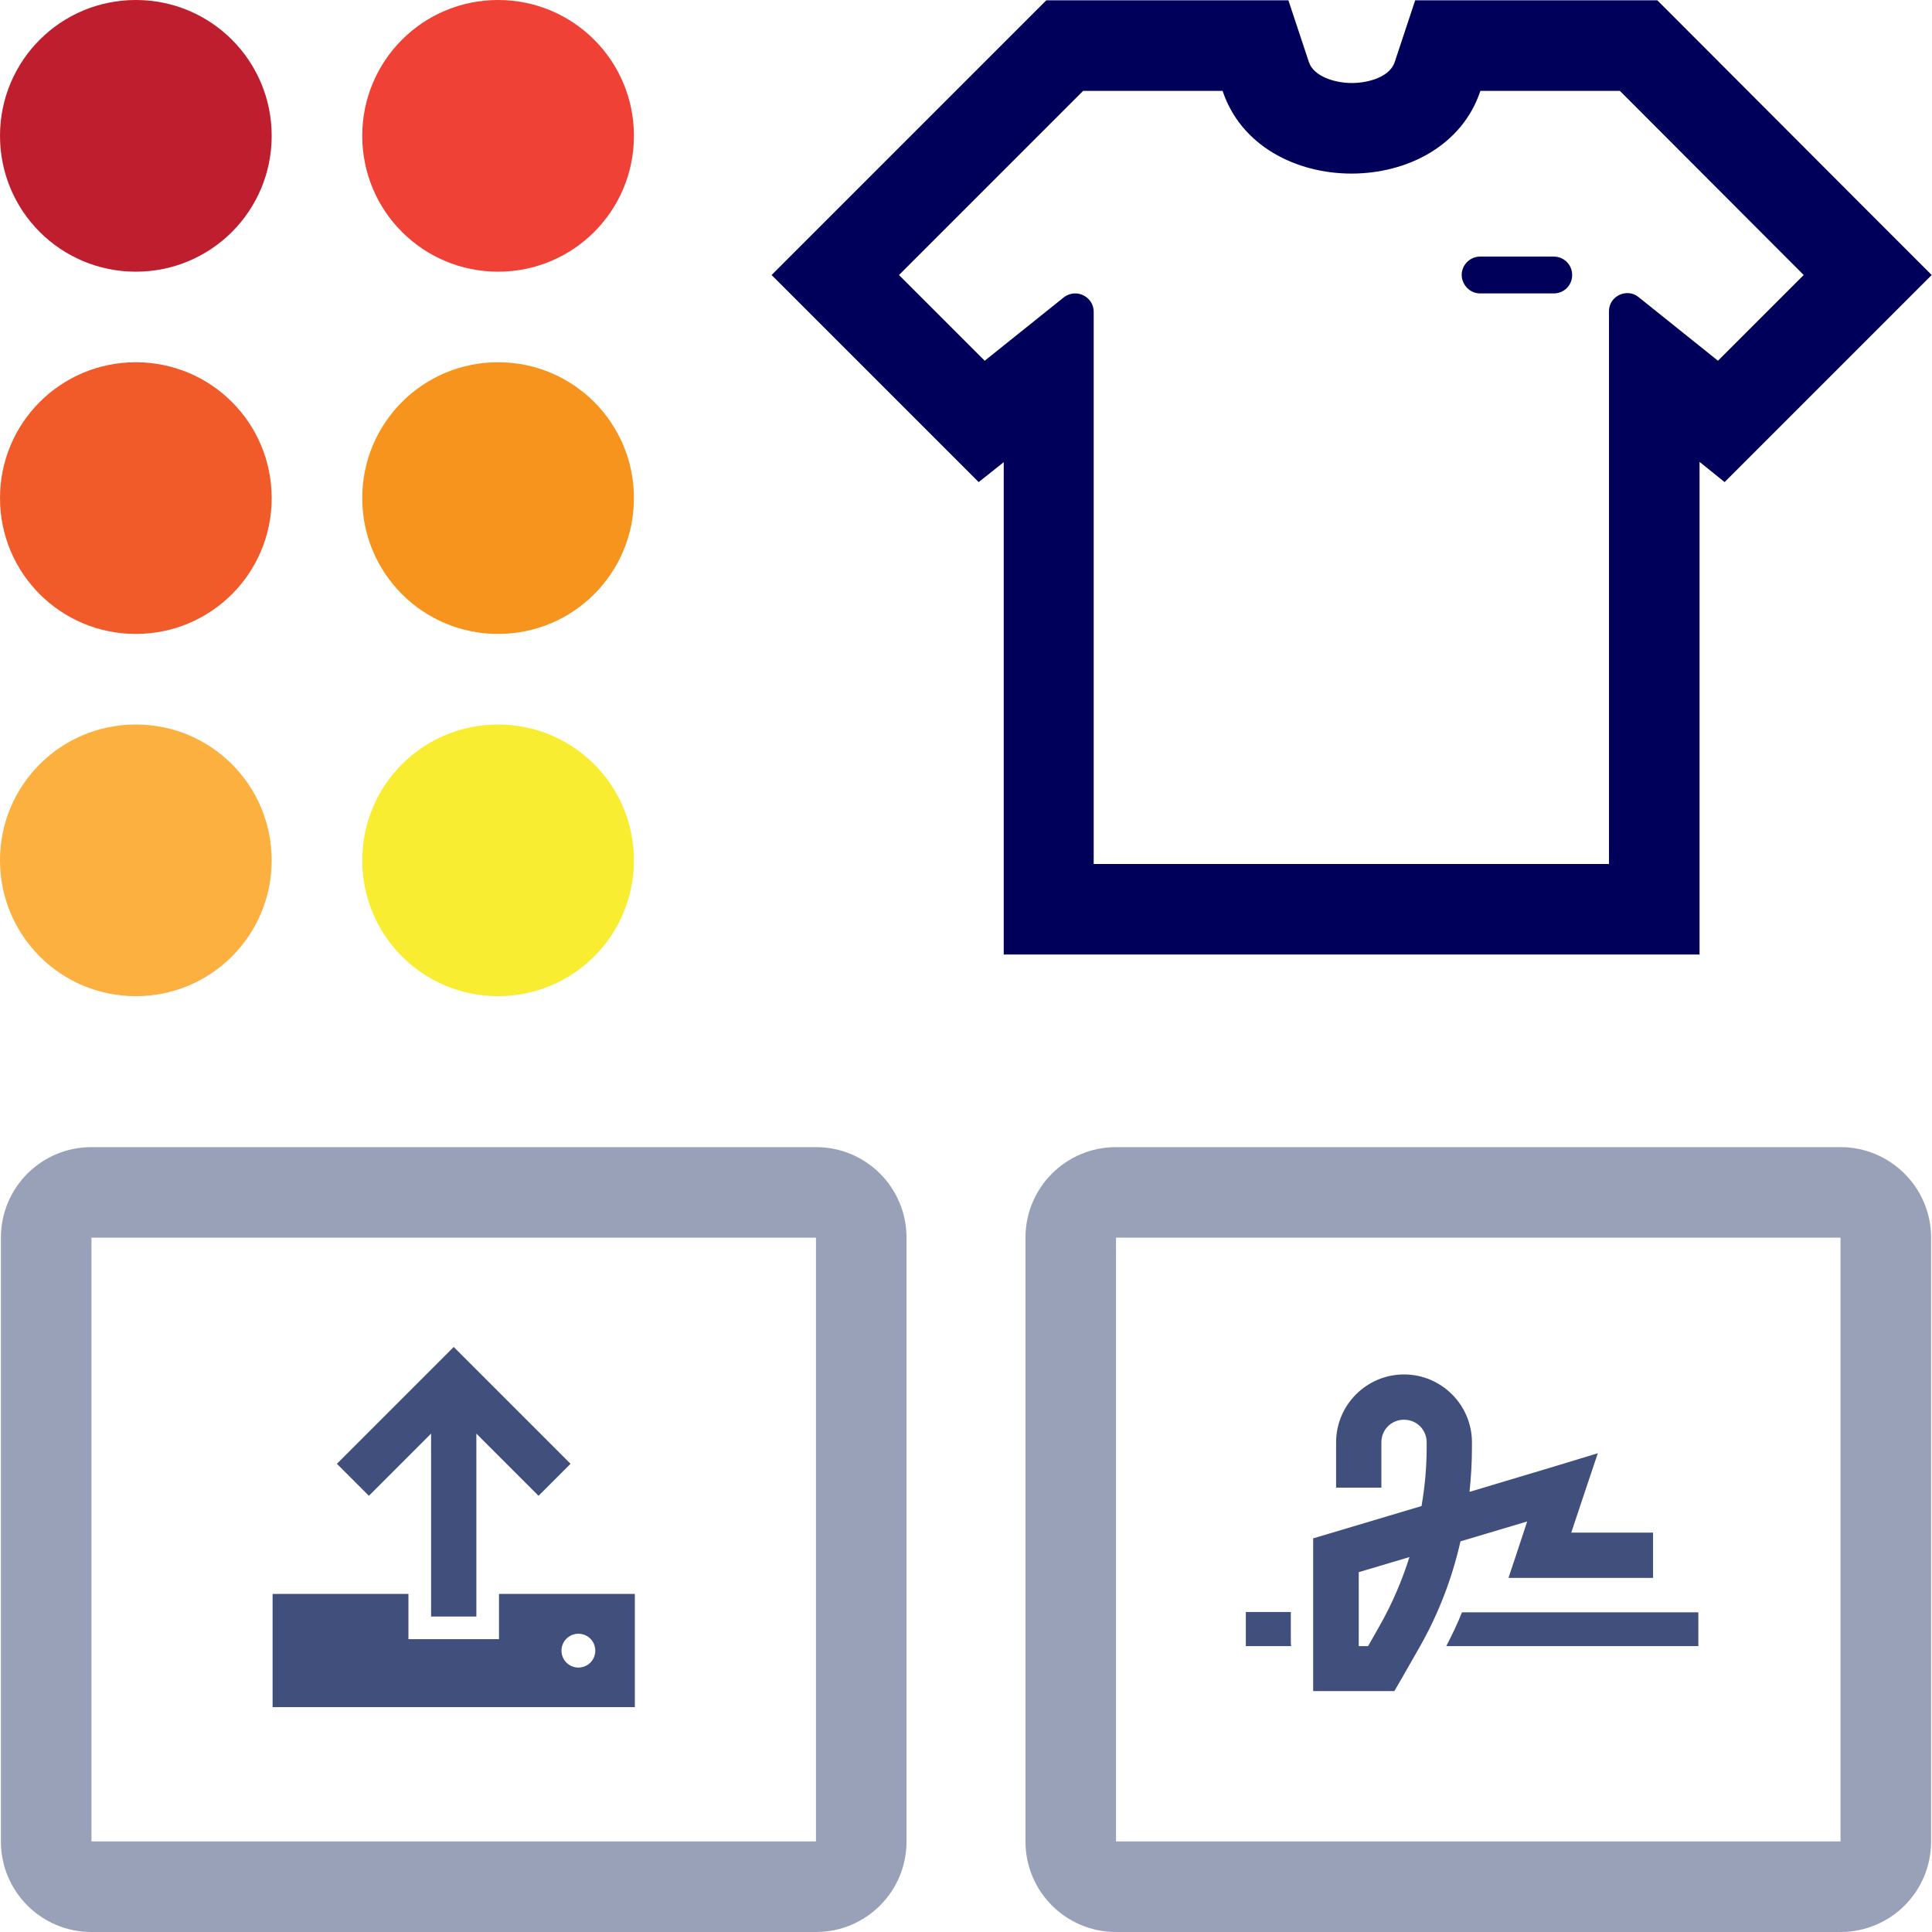 <?xml version="1.0" encoding="utf-8"?>
<!-- Generator: Adobe Illustrator 28.1.0, SVG Export Plug-In . SVG Version: 6.00 Build 0)  -->
<svg version="1.1" id="Layer_1" xmlns="http://www.w3.org/2000/svg" xmlns:xlink="http://www.w3.org/1999/xlink" x="0px" y="0px"
	 viewBox="0 0 64 64" style="enable-background:new 0 0 64 64;" xml:space="preserve">
<path style="fill:#001450;fill-opacity:0.4;" d="M27.03,41v20h-24V41H27.03 M27.03,38h-24c-1.66,0-3,1.34-3,3v20c0,1.66,1.34,3,3,3
	h24c1.66,0,3-1.34,3-3V41C30.03,39.34,28.69,38,27.03,38L27.03,38z"/>
<path style="fill:#001450;fill-opacity:0.4;" d="M60.97,41v20h-24V41H60.97 M60.97,38h-24c-1.66,0-3,1.34-3,3v20c0,1.66,1.34,3,3,3
	h24c1.66,0,3-1.34,3-3V41C63.97,39.34,62.62,38,60.97,38L60.97,38z"/>
<path style="fill:#BE1E2D;" d="M4.5,9L4.5,9C2.01,9,0,6.99,0,4.5v0C0,2.01,2.01,0,4.5,0h0C6.99,0,9,2.01,9,4.5v0
	C9,6.99,6.99,9,4.5,9z"/>
<path style="fill:#EF4136;" d="M16.5,9L16.5,9C14.01,9,12,6.99,12,4.5v0C12,2.01,14.01,0,16.5,0h0C18.99,0,21,2.01,21,4.5v0
	C21,6.99,18.99,9,16.5,9z"/>
<path style="fill:#F15A29;" d="M4.5,21L4.5,21C2.01,21,0,18.99,0,16.5v0C0,14.01,2.01,12,4.5,12h0C6.99,12,9,14.01,9,16.5v0
	C9,18.99,6.99,21,4.5,21z"/>
<path style="fill:#F7941D;" d="M16.5,21L16.5,21c-2.49,0-4.5-2.01-4.5-4.5v0c0-2.49,2.01-4.5,4.5-4.5h0c2.49,0,4.5,2.01,4.5,4.5v0
	C21,18.99,18.99,21,16.5,21z"/>
<path style="fill:#FBB040;" d="M4.5,33L4.5,33C2.01,33,0,30.99,0,28.5v0C0,26.01,2.01,24,4.5,24h0C6.99,24,9,26.01,9,28.5v0
	C9,30.99,6.99,33,4.5,33z"/>
<path style="fill:#F9ED32;" d="M16.5,33L16.5,33c-2.49,0-4.5-2.01-4.5-4.5v0c0-2.49,2.01-4.5,4.5-4.5h0c2.49,0,4.5,2.01,4.5,4.5v0
	C21,30.99,18.99,33,16.5,33z"/>
<path style="fill:#00005A;" d="M53.66,3.01l6.09,6.1l-2.84,2.84l-2.62-2.1c-0.12-0.1-0.25-0.14-0.38-0.14
	c-0.32,0-0.62,0.25-0.61,0.62v18.29H36.23V10.33c0-0.36-0.3-0.61-0.61-0.61c-0.13,0-0.26,0.04-0.38,0.13l-2.62,2.1l-2.84-2.84
	l6.1-6.1l4.62,0c0.61,1.83,2.44,2.74,4.27,2.74c1.83,0,3.66-0.91,4.27-2.74L53.66,3.01 M49.03,9.72h2.44c0,0,0,0,0,0
	c0.34,0,0.61-0.27,0.61-0.61c0-0.34-0.27-0.61-0.61-0.61c0,0,0,0,0,0c0,0,0,0,0,0h-2.44c-0.34,0-0.61,0.28-0.61,0.61v0
	C48.43,9.45,48.7,9.72,49.03,9.72 M54.9,0.01l-1.24,0l-4.62,0l-2.16,0l-0.68,2.05c-0.16,0.48-0.85,0.69-1.42,0.69
	s-1.26-0.22-1.42-0.69l-0.68-2.05l-2.16,0l-4.62,0l-1.24,0l-0.88,0.88l-6.1,6.1l-2.12,2.12l2.12,2.12l2.84,2.84l1.9,1.9l0.83-0.66
	v13.31v3h3H53.3h3v-3V15.3l0.83,0.67l1.9-1.9l2.84-2.84l2.12-2.12l-2.12-2.12l-6.09-6.1L54.9,0.01L54.9,0.01z"/>
<path style="fill:#001450;fill-opacity:0.75;" d="M42.76,53.4v0.93c0,0.07,0,0.13,0.01,0.2h-0.94h-0.56V53.4h0.56H42.76z
	 M45.76,48.53v0.75h-1.5v-0.75v-0.75c0-1.24,1.01-2.25,2.25-2.25s2.25,1.01,2.25,2.25v0.18c0,0.49-0.03,0.98-0.08,1.46l2.87-0.86
	l1.38-0.42l-0.46,1.37l-0.42,1.26h1.96h0.75v1.5h-0.75h-3h-1.04l0.33-0.99l0.29-0.88l-2.21,0.66c-0.28,1.24-0.74,2.43-1.37,3.53
	l-0.6,1.05l-0.22,0.38h-0.44h-1.5h-0.75v-0.75v-3.75v-0.56l0.54-0.16l3.05-0.91c0.11-0.64,0.17-1.28,0.17-1.93v-0.18
	c0-0.42-0.33-0.75-0.75-0.75s-0.75,0.33-0.75,0.75V48.53z M45.01,54.53h0.31l0.38-0.67c0.41-0.72,0.74-1.49,0.99-2.28l-1.68,0.5
	V54.53z M47.91,54.53c0.19-0.37,0.37-0.74,0.52-1.12h7.27h0.56v1.12H55.7H47.91z"/>
<path style="fill:#001450;fill-opacity:0.75;" d="M16.53,54.3v-1.5h4.5v3.75h-12V52.8h4.5v1.5H16.53z M15.78,52.8v0.75h-1.5V52.8
	v-5.31l-1.53,1.53l-0.53,0.53l-1.06-1.06l0.53-0.53l2.81-2.81l0.53-0.53l0.53,0.53l2.81,2.81l0.53,0.53l-1.06,1.06l-0.53-0.53
	l-1.53-1.53V52.8z M19.16,55.24c0.31,0,0.56-0.25,0.56-0.56s-0.25-0.56-0.56-0.56s-0.56,0.25-0.56,0.56S18.85,55.24,19.16,55.24z"/>
</svg>
